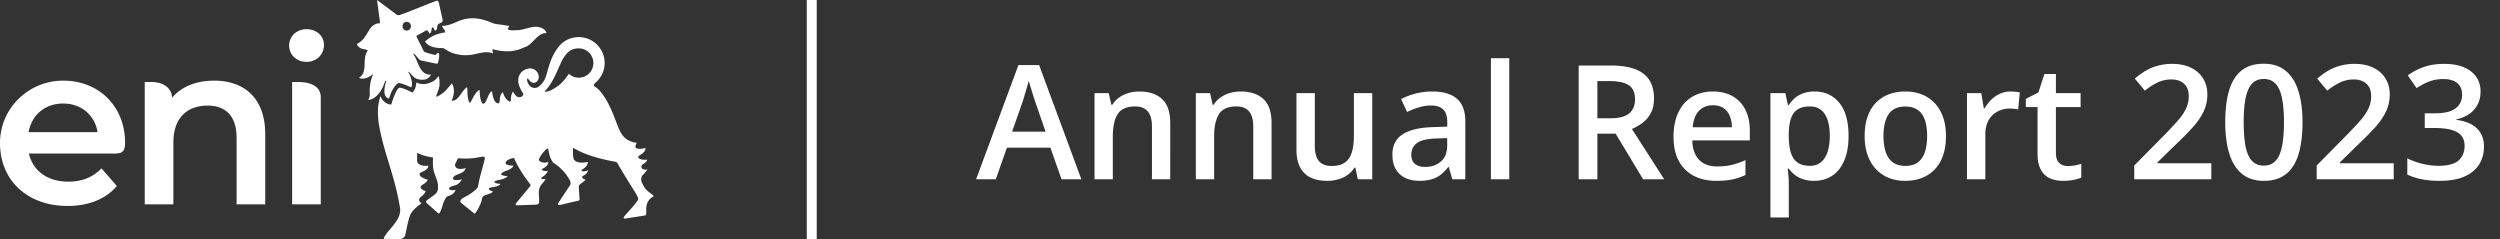 <svg width="251" height="24" viewBox="0 0 251 24" fill="none" xmlns="http://www.w3.org/2000/svg"><rect x="0" y="0" width="251" height="24" fill="#333333" stroke="none"/><g clip-path="url(#clip0_9371_28592)" fill="#fff"><path d="M11.464 15.418H2.898c.4 1.692 1.817 2.82 3.956 2.82 1.38 0 2.46-.437 3.334-1.334l1.542 1.771c-1.104 1.311-2.83 2.001-4.945 2.001-4.16 0-6.84-2.7-6.784-6.417.052-3.412 2.867-6.134 6.28-6.163 3.622-.032 6.277 2.559 6.277 6.249 0 .918-.346 1.074-1.094 1.074zM2.87 13.264h6.922c-.25-1.62-1.557-2.869-3.443-2.869-1.887 0-3.172 1.188-3.479 2.869zm23.759.213v7.038h-2.875v-6.67c0-2.185-1.081-3.243-2.921-3.243-2.047 0-3.427 1.243-3.427 3.703v6.21h-2.874V8.234h.667c1.33 0 2.07.71 2.07 1.587.942-1.127 2.437-1.725 4.231-1.725 2.944 0 5.13 1.679 5.13 5.382h-.001zm2.4-8.907c0-.918.744-1.639 1.749-1.639 1.005 0 1.748.678 1.748 1.574 0 .96-.722 1.704-1.748 1.704-1.027 0-1.748-.722-1.748-1.639zm.3 3.663h.587c1.423 0 2.288.528 2.288 1.518v10.764h-2.875V8.233zM54.857 3.326c-.95-.037-1.354 1.205-2.23 1.426-.952.474-1.938.512-3.182.182 0 .146 0 .255.072.438-1.06-.438-1.937.402-3.436.111-1.024-.146-1.426-.658-1.645-.658-.658 0-1.317-.073-1.755-.622v-.036c.622-.587 1.28-.804 2.011-.915.072-.22-.476-.658-.256-.658.475 0 .914-.183 1.353-.366 1.389-.659 2.522-.4 3.728.111.33.109.88.147.88.147.253.036.512.108.73.108 0 .146-.145.183-.145.33.254.182.584.109.914.109.877 0 1.755-.658 2.633-.146.146.074.329.293.329.44M41.84 3.58s-.054.036 0 .147l.732 1.462c.438.183.694.22 1.096.33.146 0 .22-.293.403-.181.08.28-.068.862-.081.912 0 0-.042.17-.15.147l-1.597-.33c-.292-.144-.439-.548-.732-.694l-.036.037c.547.695.621 2.158 1.791 2.085-.037.146-.236.324-.365.4-.365.22-1.024.075-1.242-.071-.184-.148-.55-.549-.55-.549l-.073-.077-.047.036s.56.918.304 1.54c-.438-.183-.878-.403-1.317-.439-.475.365-.769 1.025-.907 1.55-.129.014-.259-.092-.335-.198-.34-.472.052-1.56.052-1.56l-.103-.027c-.09.258-.53 1.76-1.704 1.953.04-.105.11-.316.11-.316.063-.19.035-.342.035-.342-.035-.648.065-1.322.32-1.906l-.062-.032c-.33.366-.938.548-1.34.366.913-.622.316-1.756.79-2.597.037-.071.074-.11.074-.183-.183-.11-.367-.072-.55-.146a.864.864 0 01-.547-.475c.585-.255.898-.794 1.243-1.39.236-.408.621-.693 1.024-.693.068 0 .086-.051.073-.146-.073-.512-.184-1.318-.294-2.194l2.011 1.499c.145.053.293 0 .402-.038 1.244-.437 2.268-.913 3.583-1.388.072-.03.177.06.22.255l.366 1.646c.074.366-.328.293-.474.512-.112.183-.039.584-.293.584-.11-.108-.11-.33-.256-.33-.147.184-.036.55-.293.624-.11-.111-.11-.294-.293-.33l-.986.548m-.585-.951a.422.422 0 00-.439-.437c-.22 0-.403.182-.403.437s.183.44.403.44c.256 0 .44-.184.44-.44zm2.22 13.264c-.031.427-.025.969.109 1.396.186.596.464 1.017.378 1.716-.059.465-.545.676-.837.911-.122.098-.445.258-.337.41 0 0 .02.036.062.073l1.128.996c.087.077.129.02.129.02.264-.37.308-.916.523-1.312.09-.165.151-.366.466-.455.51-.146.642-.567.642-.567-.56.055-.674-.05-.642-.176.056-.163.285-.206.64-.316.432-.133.631-.583.631-.583-.477.121-.779.078-.86-.016-.085-.098.018-.212.018-.212.288-.373.985-.252 1.237-.89.013-.032-.74.244-1.01-.11-.158-.207-.009-.39.105-.648.09-.204.118-.25.225-.24 1.18.106 1.888-.09 2.324-.16 0 0 .319-.066.262.22-.214.928-.523 1.805-.674 2.76 0 0-.01.078-.078.155-.314.358-.68.587-1.031.799-.257.155-.53.21-.653.47 0 0-.06.137.05.226l1.317 1.06c.064.053.103-.01.103-.01.254-.314.453-.733.6-1.1.095-.238.047-.426.193-.574 0 0 .084-.103.254-.155.203-.063.578-.159.71-.308.098-.11-.238-.043-.373-.294-.051-.096.118-.13.118-.13.377-.117.803-.067 1.053-.397-.499.008-.688-.167-.601-.243.17-.15 1.019-.135 1.31-.536-.06 0-.469-.008-.628-.129-.056-.04-.014-.095-.014-.095.118-.181.513-.31.513-.31.731-.252.692-.51.692-.51-.258 0-.825-.05-.765-.298.069-.286.546-.435.839-.471.4.914.947 1.753 1.565 2.555.046.06.149.156.04.3l-1.388 1.68c-.069.079-.08.22.037.22l1.976-.072c.139-.018.255-.073.292-.183.037-.548-.14-1.152.109-1.645.11-.219.462-.527.554-.767-.092.04-.733.06-.34-.178.485-.293.546-.621.546-.621-.191.035-.45.035-.592-.099-.057-.052.024-.087.024-.087.24-.113.65-.364.614-.704a1 1 0 01-.616.033c-.228-.06-.38-.186-.299-.357.163-.344.407-.652.662-.909.103-.095.224-.144.256-.03.085.302.115.855.507 1.343.474.292.915.692 1.316 1.207.183.328.477.583.404.984l-1.207 1.829s-.068.099-.02.165c.045.062.11.069.153.058l1.877-.441s.061-.012.092-.046c.019-.022.019-.063.019-.063l-.074-1.297c0-.283.409-.342.693-.717-.168.009-.328-.1-.354-.218-.043-.193.448-.162.6-.708-.285.102-.597.168-.651.042-.028-.065.042-.106.042-.106.354-.221.55-.413.584-.764-.138.004-1.057.246-1.402-.256-.115-.167-.095-.8-.093-1.07 0 0-.003-.095.073-.073 1.06.67 2.702 1.106 4.127 1.364 0 0 .19.03.257.146.585 1.024 1.169 1.954 1.799 2.96.147.236.25.452.302.655-.33.586-.913 1.14-1.383 1.697-.18.215-.061.273.097.25l1.926-.3s.123-.011.148-.148c.037-.435-.178-1.284.766-1.79-.147-.182-.335-.288-.579-.485-.353-.287-.495-.628-.632-.926 0 0-.194-.423.14-.756.303-.304.434-.524.434-.524-.366.08-.615-.044-.606-.305.01-.26.47-.26.584-.681-.474.071-.868-.074-.914-.233-.054-.187.802-.406.727-.955-.183.11-.727.156-.907.041-.243-.153.08-.541.034-.546-.524-.063-.885-.2-1.28-.586-.232-.227-.416-.605-.547-.915-.514-1.28-.915-2.559-1.829-3.656-.219-.254-.292-.293-.585-.512-.095-.072-.057-.23.14-.39a2.593 2.593 0 00.883-1.949 2.6 2.6 0 00-4.764-1.439l-.072.109c-.2.29-.366.608-.5.929-.585 1.425-.403 2.13-1.353 2.824a.67.67 0 01-.844-.156c-.144-.182-.327-.477-.219-.731.111.073.224.27.36.368.147.11.339.113.482.034.198-.108.296-.327.296-.545 0-.267-.148-.5-.332-.661-.292-.255-.77-.22-1.097-.035-.439.218-.695.692-.621 1.241.035.367.305.872.514 1.182a.427.427 0 01-.251.293c-.266.082-.45-.033-.623-.262a1.15 1.15 0 01-.159-.274c-.151.14-.233.47-.231.857 0 .178-.123.16-.215.098-.317-.211-.472-.506-.59-.901 0 0-.217.115-.288.545-.041.249 0 .584-.184.579-.39-.011-.57-.727-.606-1.202-.144 0-.291.22-.404.494-.093.226-.282.763-.489.743-.24-.024-.367-.836-.356-1.375-.377.077-.728.92-.932 1.24-.064.1-.107.006-.107.006-.197-.336-.18-1.034-.213-1.504-.002-.02-.036-.003-.036-.003-.388.178-.798 1.233-1.35 1.33-.221.04-.126-.134-.126-.134.202-.456.277-1.14-.035-1.61 0 0-.545.68-.74.85a3.46 3.46 0 01-.709.473c-.074.035-.1.005-.107-.006-.019-.029-.002-.076-.002-.076.104-.34.524-.996.233-1.963-.255.293-.363.53-1.13.75-.44.11-.778.038-1.105-.108-.027.325-.102.733-.395 1.01 0 0-1.01-.52-1.302-.484-.258.037-.636 1.064-.82 1.685-.436.014-.983-.405-1.074-.855-.349.924-.324 2.043-.116 3.141.546 2.873 1.514 4.77 2.063 8.054.204 1.222-1.057 2.034-1.609 3.024 0 0-.073.128.1.128.522.004.977.027 1.579.004.164-.007.41-.184.458-.388.141-.61.26-1.337.479-1.957.078-.288.535-.826 1.153-1.219.032-.02-.339-.212-.219-.462.112-.234.507-.378.64-.784-.43-.115-.499-.328-.499-.328-.105-.289.468-.316.715-.801-.697-.197-.803-.448-.803-.448s-.12-.202.178-.323c.805-.328.649-.642.649-.642-.856.07-1.103-.256-1.099-.52v-.686c0-.102.11-.038.11-.038.47.236.977.338 1.436.413 0 0 .062.01.054.092l-.001-.004zM54.704 9.15l.047-.047c.84-.877 1.316-2.34 1.68-3.035.438-.802.879-1.17 1.536-1.206.034-.003.11-.005.144-.004.81 0 1.467.664 1.467 1.474a1.467 1.467 0 01-2.463 1.076c-.319.477-.728.99-1.195 1.291-.367.257-.806.512-1.206.512-.046-.001-.036-.037-.01-.063"/></g><path fill="#fff" d="M81 0h1v24h-1zM106.578 18l-1.117-3.172h-4.367L99.977 18H98l4.25-11.469h2.078L108.57 18h-1.992zm-1.601-4.781l-1.086-3.125a136.408 136.408 0 01-.414-1.328c-.079-.26-.144-.48-.196-.657-.052.214-.117.454-.195.72-.073.26-.146.504-.219.733l-.156.532-1.094 3.125h3.36zm9.421-4.031c.974 0 1.732.252 2.274.757.547.5.82 1.305.82 2.414V18h-1.836v-5.297c0-.672-.138-1.174-.414-1.508-.276-.338-.703-.508-1.281-.508-.839 0-1.422.258-1.75.774-.323.516-.484 1.263-.484 2.242V18h-1.836V9.352h1.429l.258 1.171h.102c.187-.302.419-.549.695-.742.281-.198.594-.346.937-.445a3.962 3.962 0 011.086-.149zm10.172 0c.974 0 1.732.252 2.274.757.547.5.82 1.305.82 2.414V18h-1.836v-5.297c0-.672-.138-1.174-.414-1.508-.276-.338-.703-.508-1.281-.508-.839 0-1.422.258-1.75.774-.323.516-.485 1.263-.485 2.242V18h-1.836V9.352h1.43l.258 1.171h.102c.187-.302.419-.549.695-.742.281-.198.594-.346.937-.445a3.962 3.962 0 011.086-.149zm13.203.164V18h-1.445l-.25-1.164h-.101a2.505 2.505 0 01-.696.742 3.068 3.068 0 01-.937.43 3.908 3.908 0 01-1.086.148c-.651 0-1.209-.11-1.672-.328a2.325 2.325 0 01-1.055-1.031c-.245-.464-.367-1.063-.367-1.797V9.352h1.844v5.304c0 .672.135 1.175.406 1.508.276.333.703.5 1.281.5.558 0 1-.115 1.328-.344.329-.229.56-.567.696-1.015.14-.448.211-.998.211-1.649V9.352h1.843zm6.024-.165c1.094 0 1.919.243 2.476.727.563.484.844 1.24.844 2.266V18h-1.305l-.351-1.227h-.063c-.244.313-.497.57-.757.774a2.655 2.655 0 01-.907.453c-.338.104-.752.156-1.242.156-.515 0-.976-.093-1.383-.281a2.203 2.203 0 01-.961-.875c-.234-.39-.351-.885-.351-1.484 0-.891.331-1.56.992-2.008.667-.448 1.672-.695 3.016-.742l1.5-.055v-.453c0-.6-.141-1.026-.422-1.281-.276-.256-.667-.383-1.172-.383-.432 0-.852.062-1.258.187a8.87 8.87 0 00-1.187.461l-.594-1.297a6.666 6.666 0 011.437-.547 6.696 6.696 0 011.688-.21zm1.5 4.68l-1.117.04c-.917.03-1.56.187-1.93.468-.37.281-.555.667-.555 1.156 0 .427.128.74.383.938.255.192.591.289 1.008.289.635 0 1.161-.18 1.578-.54.422-.364.633-.898.633-1.6v-.75zM151.531 18h-1.843V5.844h1.843V18zm10.18-11.422c.984 0 1.797.12 2.437.36.646.24 1.125.604 1.438 1.093.318.49.476 1.112.476 1.867 0 .563-.104 1.042-.312 1.438a2.967 2.967 0 01-.82.984c-.339.26-.701.47-1.086.625L167.086 18h-2.117l-2.758-4.578h-1.836V18H158.5V6.578h3.211zm-.125 1.563h-1.211v3.734h1.297c.87 0 1.5-.162 1.89-.484.396-.323.594-.8.594-1.43 0-.662-.211-1.13-.633-1.406-.416-.276-1.062-.414-1.937-.414zm10.391 1.046c.77 0 1.432.16 1.984.477.552.318.977.768 1.273 1.352.297.583.446 1.28.446 2.093v.985h-5.774c.021.838.245 1.484.672 1.937.432.453 1.037.68 1.813.68.552 0 1.047-.052 1.484-.156.443-.11.898-.268 1.367-.477v1.492a5.967 5.967 0 01-1.32.446c-.448.093-.984.14-1.61.14-.848 0-1.596-.164-2.242-.492a3.608 3.608 0 01-1.508-1.484c-.359-.657-.539-1.472-.539-2.446 0-.968.165-1.791.493-2.468.328-.678.789-1.193 1.382-1.547.594-.354 1.287-.531 2.079-.531zm0 1.383c-.579 0-1.047.188-1.407.563-.354.375-.562.924-.625 1.648h3.938a3.017 3.017 0 00-.219-1.148 1.665 1.665 0 00-.625-.781c-.276-.188-.63-.282-1.062-.282zm10.211-1.383c1.026 0 1.848.376 2.468 1.126.625.75.938 1.864.938 3.343 0 .98-.146 1.805-.438 2.477-.286.666-.69 1.172-1.211 1.515-.515.339-1.117.508-1.804.508-.438 0-.818-.057-1.141-.172a2.844 2.844 0 01-.828-.445 3.171 3.171 0 01-.578-.61h-.11c.026.209.05.44.071.696.026.25.039.48.039.688v3.523h-1.844V9.352h1.5l.258 1.195h.086c.161-.245.357-.472.586-.68.234-.208.515-.372.843-.492a3.314 3.314 0 011.165-.188zm-.493 1.5c-.505 0-.911.102-1.218.305-.303.198-.524.498-.665.899-.135.4-.208.903-.218 1.507v.258c0 .64.065 1.185.195 1.633.135.443.357.781.664 1.016.313.229.735.343 1.266.343.448 0 .817-.122 1.109-.367.297-.244.518-.593.664-1.047.146-.453.219-.987.219-1.601 0-.932-.167-1.656-.5-2.172-.328-.516-.833-.774-1.516-.774zm13.68 2.97c0 .718-.094 1.356-.281 1.913a3.833 3.833 0 01-.821 1.414c-.359.38-.791.672-1.296.875-.506.198-1.076.297-1.711.297a4.36 4.36 0 01-1.633-.297 3.718 3.718 0 01-1.289-.875 4.003 4.003 0 01-.836-1.414c-.198-.557-.297-1.195-.297-1.914 0-.953.164-1.76.492-2.422a3.501 3.501 0 011.422-1.523c.615-.349 1.346-.524 2.195-.524.797 0 1.5.175 2.11.524.609.349 1.086.857 1.429 1.523.344.667.516 1.474.516 2.422zm-6.273 0c0 .63.075 1.168.226 1.616.156.448.396.792.719 1.032.323.234.739.351 1.25.351.51 0 .927-.117 1.25-.351.323-.24.56-.584.711-1.032.151-.447.226-.986.226-1.617 0-.63-.075-1.164-.226-1.601-.151-.443-.388-.779-.711-1.008-.323-.235-.742-.352-1.258-.352-.76 0-1.315.255-1.664.766-.349.51-.523 1.242-.523 2.195zm12.765-4.47a5.297 5.297 0 01.922.086l-.172 1.72a2.311 2.311 0 00-.406-.071 4.257 4.257 0 00-.422-.024c-.328 0-.641.055-.937.165a2.221 2.221 0 00-1.329 1.29c-.13.321-.195.696-.195 1.124V18h-1.844V9.352h1.438l.25 1.523h.086a3.85 3.85 0 01.64-.844c.256-.255.547-.458.875-.61a2.547 2.547 0 011.094-.233zm5.742 7.485c.24 0 .477-.021.711-.063.235-.047.448-.101.641-.164v1.39a3.832 3.832 0 01-.789.227 5.296 5.296 0 01-1.008.094c-.49 0-.93-.08-1.32-.242a1.93 1.93 0 01-.93-.852c-.229-.4-.344-.955-.344-1.664V10.75h-1.179v-.82l1.265-.649.602-1.851h1.156v1.922h2.477v1.398h-2.477v4.625c0 .438.109.763.328.977.219.213.508.32.867.32zM222.016 18h-7.735v-1.383l2.961-3a37.559 37.559 0 001.414-1.508c.37-.427.643-.83.821-1.21a2.84 2.84 0 00.273-1.243c0-.552-.159-.969-.477-1.25-.317-.286-.737-.43-1.257-.43-.495 0-.954.1-1.375.297a6.38 6.38 0 00-1.297.829l-1.008-1.211c.318-.271.656-.519 1.016-.743.364-.224.77-.4 1.218-.53a5.298 5.298 0 011.532-.204c.724 0 1.349.13 1.875.39.526.256.929.613 1.211 1.071.286.458.429.992.429 1.602a3.95 3.95 0 01-.367 1.703 6.554 6.554 0 01-1.047 1.547 29.167 29.167 0 01-1.617 1.648l-1.977 1.93v.086h5.407V18zm9.156-5.719c0 .922-.073 1.748-.219 2.477-.141.724-.364 1.338-.672 1.844-.307.505-.708.89-1.203 1.156-.495.265-1.094.398-1.797.398-.88 0-1.607-.232-2.179-.695-.573-.469-.998-1.14-1.274-2.016-.276-.88-.414-1.935-.414-3.164s.125-2.281.375-3.156c.255-.88.667-1.555 1.234-2.023.568-.47 1.321-.704 2.258-.704.886 0 1.615.235 2.188.704.578.463 1.005 1.135 1.281 2.015.281.875.422 1.93.422 3.164zm-5.906 0c0 .964.062 1.768.187 2.414.13.646.344 1.13.641 1.453.297.318.692.477 1.187.477.495 0 .891-.159 1.188-.477.297-.317.51-.799.64-1.445.136-.646.203-1.453.203-2.422 0-.958-.065-1.76-.195-2.406-.13-.646-.344-1.13-.64-1.453-.297-.328-.696-.492-1.196-.492s-.898.164-1.195.492c-.292.323-.503.807-.633 1.453-.125.646-.187 1.448-.187 2.406zM240.328 18h-7.734v-1.383l2.961-3a37.559 37.559 0 001.414-1.508c.37-.427.643-.83.82-1.21a2.84 2.84 0 00.273-1.243c0-.552-.158-.969-.476-1.25-.318-.286-.737-.43-1.258-.43-.495 0-.953.1-1.375.297a6.38 6.38 0 00-1.297.829l-1.008-1.211c.318-.271.657-.519 1.016-.743a4.969 4.969 0 011.219-.53 5.29 5.29 0 011.531-.204c.724 0 1.349.13 1.875.39.526.256.93.613 1.211 1.071.286.458.43.992.43 1.602a3.95 3.95 0 01-.368 1.703 6.518 6.518 0 01-1.046 1.547 29.56 29.56 0 01-1.618 1.648l-1.976 1.93v.086h5.406V18zm8.719-8.813c0 .516-.104.964-.313 1.344-.208.38-.494.693-.859.938-.359.24-.776.411-1.25.515v.055c.911.115 1.599.401 2.063.86.468.458.703 1.065.703 1.82 0 .661-.159 1.252-.477 1.773-.318.516-.805.922-1.461 1.219-.656.297-1.5.445-2.531.445-.62 0-1.195-.05-1.727-.148a6.375 6.375 0 01-1.5-.477v-1.633c.485.24 1 .425 1.547.555.547.13 1.065.195 1.555.195.953 0 1.633-.177 2.039-.53.406-.36.609-.855.609-1.485 0-.406-.106-.74-.32-1-.208-.26-.534-.456-.977-.586-.437-.13-1.002-.195-1.695-.195h-1.008v-1.477h1.016c.661 0 1.193-.078 1.594-.234.401-.162.69-.383.867-.664.182-.282.273-.61.273-.985 0-.49-.159-.87-.476-1.14-.318-.276-.789-.415-1.414-.415-.386 0-.737.045-1.055.133-.312.089-.602.2-.867.336a8.231 8.231 0 00-.758.438l-.883-1.274a6.19 6.19 0 011.547-.82c.599-.224 1.297-.336 2.094-.336 1.172 0 2.075.253 2.711.758.635.5.953 1.172.953 2.016z"/><defs><clipPath id="clip0_9371_28592"><path fill="#fff" d="M0 0h65.644v24H0z"/></clipPath></defs></svg>